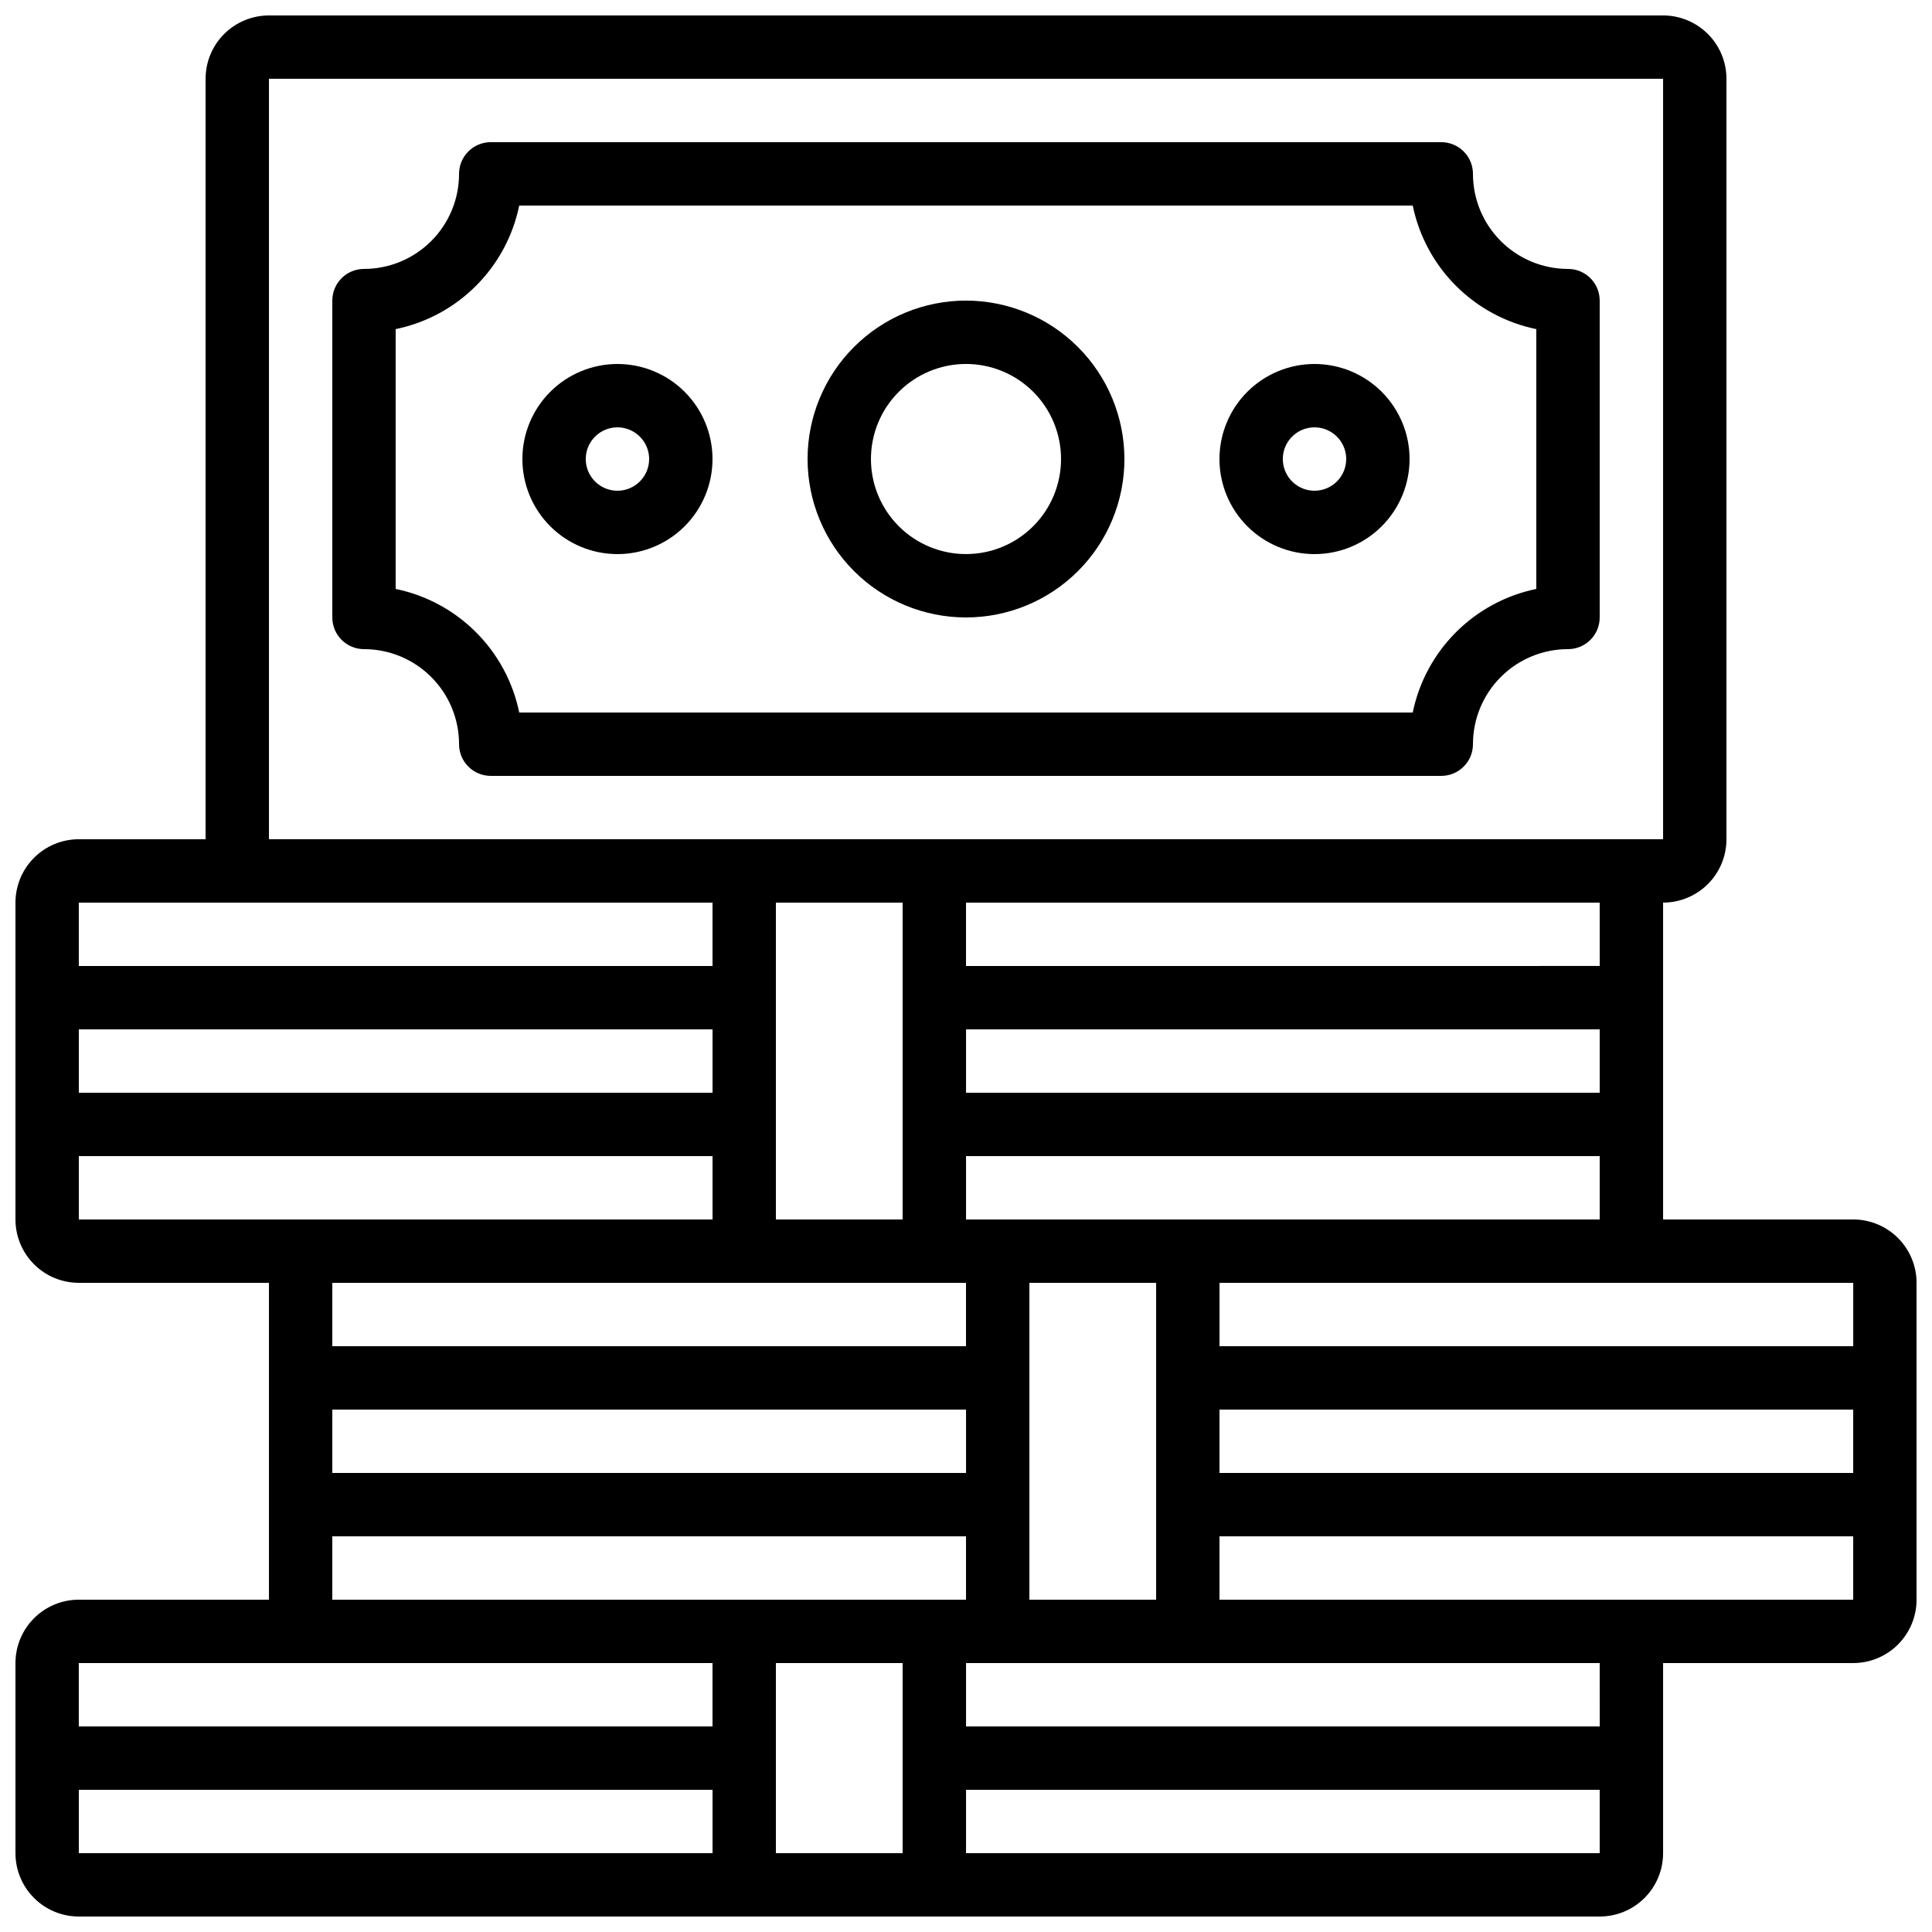 <?xml version="1.0" encoding="UTF-8"?>
<!-- Uploaded to: ICON Repo, www.svgrepo.com, Generator: ICON Repo Mixer Tools -->
<svg width="800px" height="800px" version="1.1" viewBox="144 144 512 512" xmlns="http://www.w3.org/2000/svg">
 <defs>
  <clipPath id="a">
   <path d="m148.09 148.09h503.81v503.81h-503.81z"/>
  </clipPath>
 </defs>
 <path d="m534.35 341.22c0-6.684 2.652-13.09 7.379-17.812 4.723-4.727 11.129-7.379 17.812-7.379 2.227 0 4.363-0.887 5.938-2.461 1.574-1.574 2.457-3.711 2.457-5.938v-83.969c0-2.227-0.883-4.363-2.457-5.938-1.574-1.574-3.711-2.457-5.938-2.457-6.684 0-13.09-2.656-17.812-7.379-4.727-4.723-7.379-11.133-7.379-17.812 0-2.227-0.883-4.363-2.461-5.938-1.574-1.574-3.707-2.461-5.938-2.461h-251.9c-4.637 0-8.398 3.762-8.398 8.398 0 6.68-2.652 13.09-7.379 17.812-4.723 4.723-11.129 7.379-17.812 7.379-4.637 0-8.395 3.758-8.395 8.395v83.969c0 2.227 0.883 4.363 2.457 5.938 1.578 1.574 3.711 2.461 5.938 2.461 6.684 0 13.09 2.652 17.812 7.379 4.727 4.723 7.379 11.129 7.379 17.812 0 2.227 0.887 4.359 2.461 5.934 1.574 1.578 3.711 2.461 5.938 2.461h251.9c2.231 0 4.363-0.883 5.938-2.461 1.578-1.574 2.461-3.707 2.461-5.934zm-252.75-8.398c-1.656-8.062-5.644-15.461-11.465-21.281-5.82-5.82-13.219-9.809-21.281-11.465v-68.855c8.062-1.66 15.461-5.644 21.281-11.465 5.82-5.82 9.809-13.219 11.465-21.281h236.79c1.656 8.062 5.644 15.461 11.465 21.281 5.82 5.82 13.219 9.805 21.281 11.465v68.855c-8.062 1.656-15.461 5.644-21.281 11.465-5.82 5.82-9.809 13.219-11.465 21.281z"/>
 <path d="m307.63 240.46c-6.68 0-13.086 2.656-17.812 7.379-4.723 4.727-7.379 11.133-7.379 17.812 0 6.684 2.656 13.09 7.379 17.812 4.727 4.727 11.133 7.379 17.812 7.379 6.68 0 13.09-2.652 17.812-7.379 4.723-4.723 7.379-11.129 7.379-17.812 0-6.68-2.656-13.086-7.379-17.812-4.723-4.723-11.133-7.379-17.812-7.379zm0 33.586v0.004c-3.394 0-6.457-2.047-7.758-5.184s-0.582-6.75 1.82-9.152c2.402-2.402 6.016-3.117 9.152-1.82 3.137 1.301 5.184 4.363 5.184 7.758 0 2.227-0.887 4.363-2.461 5.938-1.574 1.574-3.711 2.461-5.938 2.461z"/>
 <path d="m492.36 240.46c-6.68 0-13.09 2.656-17.812 7.379-4.723 4.727-7.379 11.133-7.379 17.812 0 6.684 2.656 13.09 7.379 17.812 4.723 4.727 11.133 7.379 17.812 7.379 6.68 0 13.09-2.652 17.812-7.379 4.723-4.723 7.379-11.129 7.379-17.812 0-6.68-2.656-13.086-7.379-17.812-4.723-4.723-11.133-7.379-17.812-7.379zm0 33.586v0.004c-3.394 0-6.457-2.047-7.758-5.184s-0.582-6.75 1.82-9.152c2.402-2.402 6.012-3.117 9.152-1.82 3.137 1.301 5.184 4.363 5.184 7.758 0 2.227-0.887 4.363-2.461 5.938-1.574 1.574-3.711 2.461-5.938 2.461z"/>
 <path d="m400 223.66c-11.137 0-21.816 4.426-29.688 12.297-7.875 7.875-12.297 18.555-12.297 29.688 0 11.137 4.422 21.816 12.297 29.688 7.871 7.875 18.551 12.297 29.688 12.297 11.133 0 21.812-4.422 29.688-12.297 7.871-7.871 12.297-18.551 12.297-29.688-0.016-11.129-4.441-21.801-12.312-29.672-7.871-7.871-18.543-12.297-29.672-12.312zm0 67.176c-6.684 0-13.09-2.652-17.812-7.379-4.727-4.723-7.379-11.129-7.379-17.812 0-6.68 2.652-13.086 7.379-17.812 4.723-4.723 11.129-7.379 17.812-7.379 6.68 0 13.086 2.656 17.812 7.379 4.723 4.727 7.375 11.133 7.375 17.812 0 6.684-2.652 13.09-7.375 17.812-4.727 4.727-11.133 7.379-17.812 7.379z"/>
 <g clip-path="url(#a)">
  <path d="m164.89 651.9h403.05c4.457 0 8.727-1.77 11.875-4.918 3.152-3.148 4.922-7.422 4.922-11.875v-50.379h50.383-0.004c4.453 0 8.727-1.77 11.875-4.922 3.148-3.148 4.918-7.418 4.918-11.875v-83.969c0-4.453-1.77-8.723-4.918-11.871-3.148-3.152-7.422-4.922-11.875-4.922h-50.379v-83.969c4.453 0 8.723-1.77 11.875-4.918 3.148-3.148 4.918-7.422 4.918-11.875v-201.52c0-4.453-1.77-8.727-4.918-11.875-3.152-3.148-7.422-4.918-11.875-4.918h-369.46c-4.457 0-8.727 1.77-11.875 4.918-3.152 3.148-4.918 7.422-4.918 11.875v201.52h-33.59c-4.453 0-8.727 1.77-11.875 4.918-3.148 3.152-4.918 7.422-4.918 11.875v83.969c0 4.457 1.77 8.727 4.918 11.875 3.148 3.152 7.422 4.918 11.875 4.918h50.383v83.969h-50.383c-4.453 0-8.727 1.77-11.875 4.922-3.148 3.148-4.918 7.418-4.918 11.875v50.383-0.004c0 4.453 1.77 8.727 4.918 11.875 3.148 3.148 7.422 4.918 11.875 4.918zm0-33.586h167.94v16.793h-167.94zm184.73-33.586h33.586v50.383l-33.586-0.004zm-117.55-67.176h167.94v16.793h-167.94zm117.55-50.383v-83.969h33.586v83.969zm-184.73-50.379h167.94v16.793h-167.94zm403.05 16.793h-167.93v-16.793h167.93zm-151.14 50.379h33.586v83.969h-33.586zm218.32 50.383h-167.94v-16.793h167.94zm-235.11 100.76v-16.793h167.93v16.793zm167.94-33.586h-167.94v-16.793h167.93zm0-33.586-100.77-0.004v-16.793h167.94v16.793zm67.176-83.969v16.793h-167.94v-16.797h167.94zm-176.34-16.797h-58.777v-16.793h167.93v16.793zm109.16-67.176-167.94 0.004v-16.797h167.93zm-352.67-235.11h369.46v201.52h-369.46zm0 218.32h117.55v16.793l-167.94 0.004v-16.797zm-50.383 83.969v-16.793h167.94v16.793zm176.33 16.793h58.777v16.793l-167.93 0.004v-16.797zm-109.16 67.176h167.94v16.793h-167.94zm0 33.586 100.76 0.004v16.793h-167.94v-16.793z"/>
 </g>
</svg>
